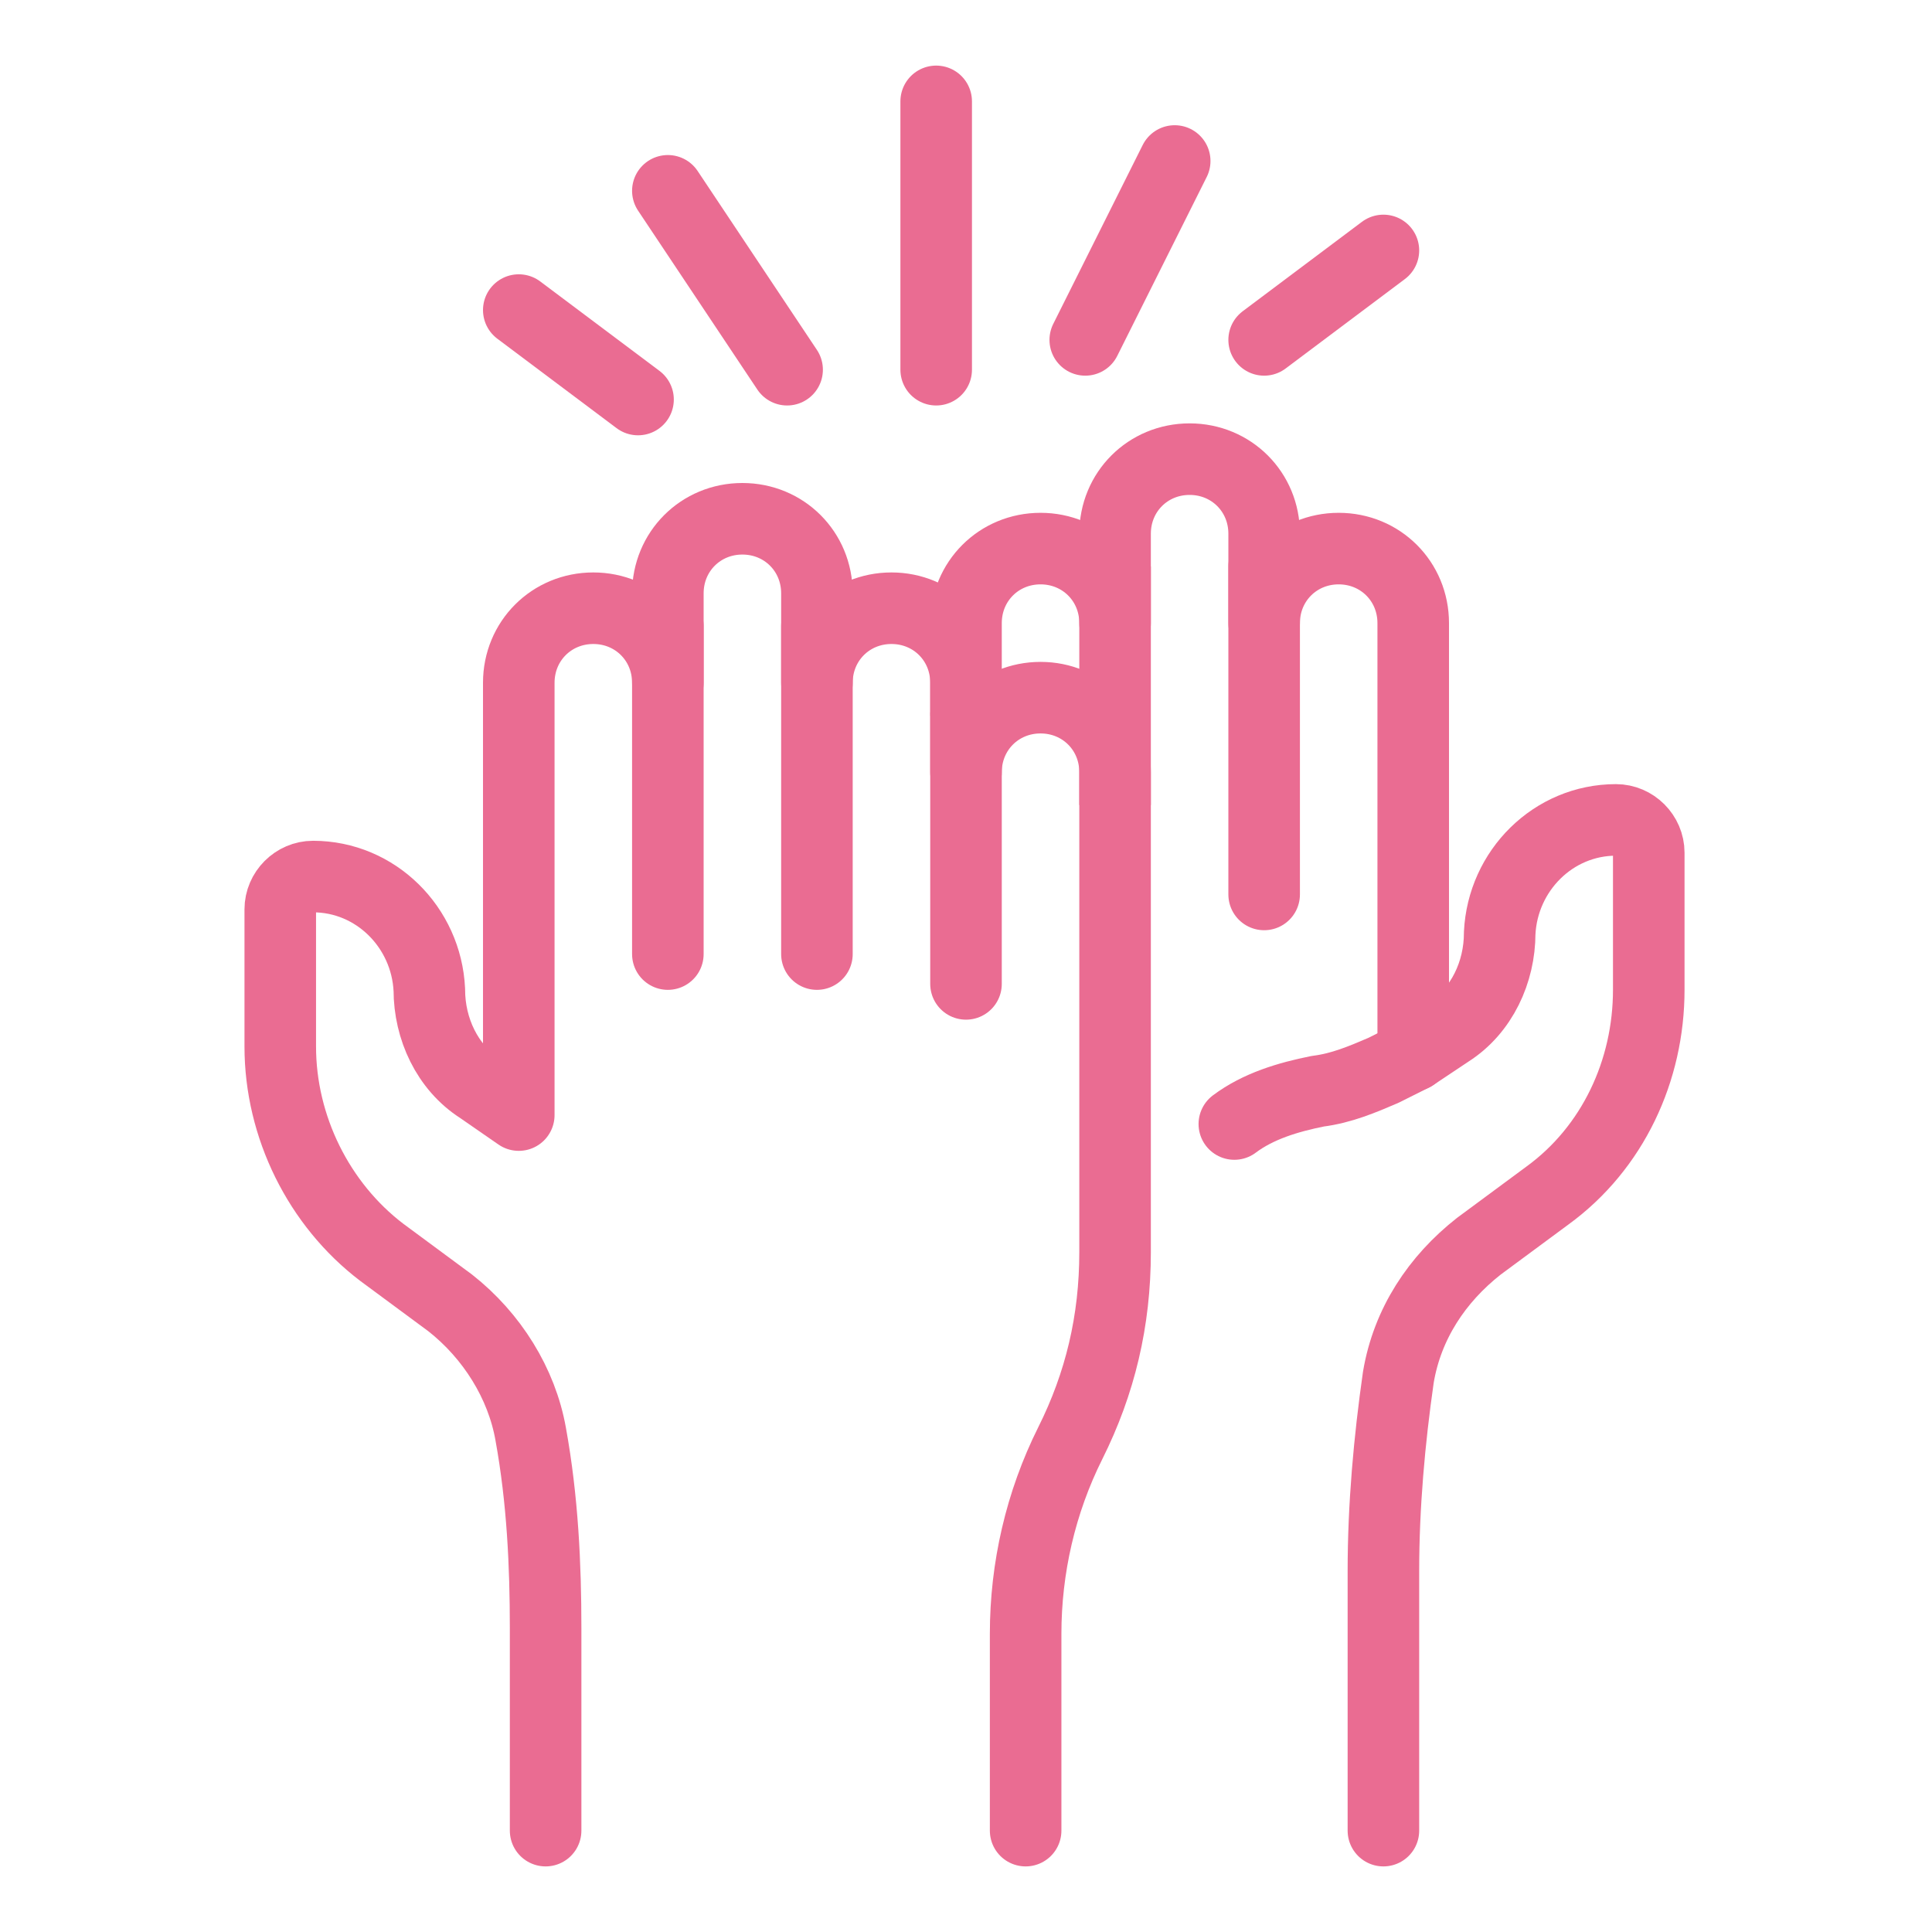 <svg width="81" height="81" viewBox="0 0 81 81" fill="none" xmlns="http://www.w3.org/2000/svg">
<g id="AdobeStock_452309798 1">
<path id="Vector" d="M58 76.75V65.875C58 63.125 58.25 60.375 58.625 57.75C59 55.5 60.25 53.625 62 52.25L64.875 50.125C67.625 48.125 69.125 44.875 69.125 41.5V35.75C69.125 35 68.5 34.375 67.75 34.375C65.125 34.375 63 36.5 62.875 39.125C62.875 40.75 62.125 42.375 60.75 43.25L59.25 44.25V26.125C59.25 24.375 57.875 23 56.125 23C54.375 23 53 24.375 53 26.125V22.375C53 20.625 51.625 19.25 49.875 19.25C48.125 19.25 46.75 20.625 46.75 22.375V26.125C46.75 24.375 45.375 23 43.625 23C41.875 23 40.5 24.375 40.5 26.125V29.875V28.625" stroke="#EA6C92" stroke-width="3" stroke-miterlimit="10" stroke-linecap="round" stroke-linejoin="round"/>
<path id="Vector_2" d="M53 23.75V37.5" stroke="#EA6C92" stroke-width="3" stroke-miterlimit="10" stroke-linecap="round" stroke-linejoin="round"/>
<path id="Vector_3" d="M46.75 23.75V33.75" stroke="#EA6C92" stroke-width="3" stroke-miterlimit="10" stroke-linejoin="round"/>
<path id="Vector_4" d="M59.25 44.25L58 44.875C57.125 45.25 56.25 45.625 55.25 45.75C54 46 52.75 46.375 51.75 47.125" stroke="#EA6C92" stroke-width="3" stroke-miterlimit="10" stroke-linecap="round" stroke-linejoin="round"/>
<path id="Vector_5" d="M43 76.75V68.5C43 65.75 43.625 63 44.875 60.5C46.125 58 46.75 55.375 46.75 52.5V32.375C46.75 30.625 45.375 29.25 43.625 29.25C41.875 29.25 40.5 30.625 40.5 32.375V28.625C40.5 26.875 39.125 25.5 37.375 25.5C35.625 25.5 34.25 26.875 34.25 28.625V24.875C34.25 23.125 32.875 21.75 31.125 21.75C29.375 21.75 28 23.125 28 24.875V28.625C28 26.875 26.625 25.5 24.875 25.5C23.125 25.5 21.75 26.875 21.75 28.625V46.75L20.125 45.625C18.75 44.75 18 43.125 18 41.5C17.875 38.875 15.75 36.75 13.125 36.75C12.375 36.75 11.75 37.375 11.75 38.125V43.875C11.75 47.25 13.375 50.5 16 52.5L18.875 54.625C20.625 56 21.875 58 22.25 60.125C22.75 62.875 22.875 65.625 22.875 68.25V76.75" stroke="#EA6C92" stroke-width="3" stroke-miterlimit="10" stroke-linecap="round" stroke-linejoin="round"/>
<path id="Vector_6" d="M28 26.25V40" stroke="#EA6C92" stroke-width="3" stroke-miterlimit="10" stroke-linecap="round" stroke-linejoin="round"/>
<path id="Vector_7" d="M34.25 26.25V40" stroke="#EA6C92" stroke-width="3" stroke-miterlimit="10" stroke-linecap="round" stroke-linejoin="round"/>
<path id="Vector_8" d="M40.5 30V41.25" stroke="#EA6C92" stroke-width="3" stroke-miterlimit="10" stroke-linecap="round" stroke-linejoin="round"/>
<path id="Vector_9" d="M39.25 4.25V15.5" stroke="#EA6C92" stroke-width="3" stroke-miterlimit="10" stroke-linecap="round" stroke-linejoin="round"/>
<path id="Vector_10" d="M45.5 14.25L49.25 6.75" stroke="#EA6C92" stroke-width="3" stroke-miterlimit="10" stroke-linecap="round" stroke-linejoin="round"/>
<path id="Vector_11" d="M28 8L33 15.5" stroke="#EA6C92" stroke-width="3" stroke-miterlimit="10" stroke-linecap="round" stroke-linejoin="round"/>
<path id="Vector_12" d="M26.75 16.75L21.75 13" stroke="#EA6C92" stroke-width="3" stroke-miterlimit="10" stroke-linecap="round" stroke-linejoin="round"/>
<path id="Vector_13" d="M53 14.25L58 10.5" stroke="#EA6C92" stroke-width="3" stroke-miterlimit="10" stroke-linecap="round" stroke-linejoin="round"/>
</g>
</svg>
